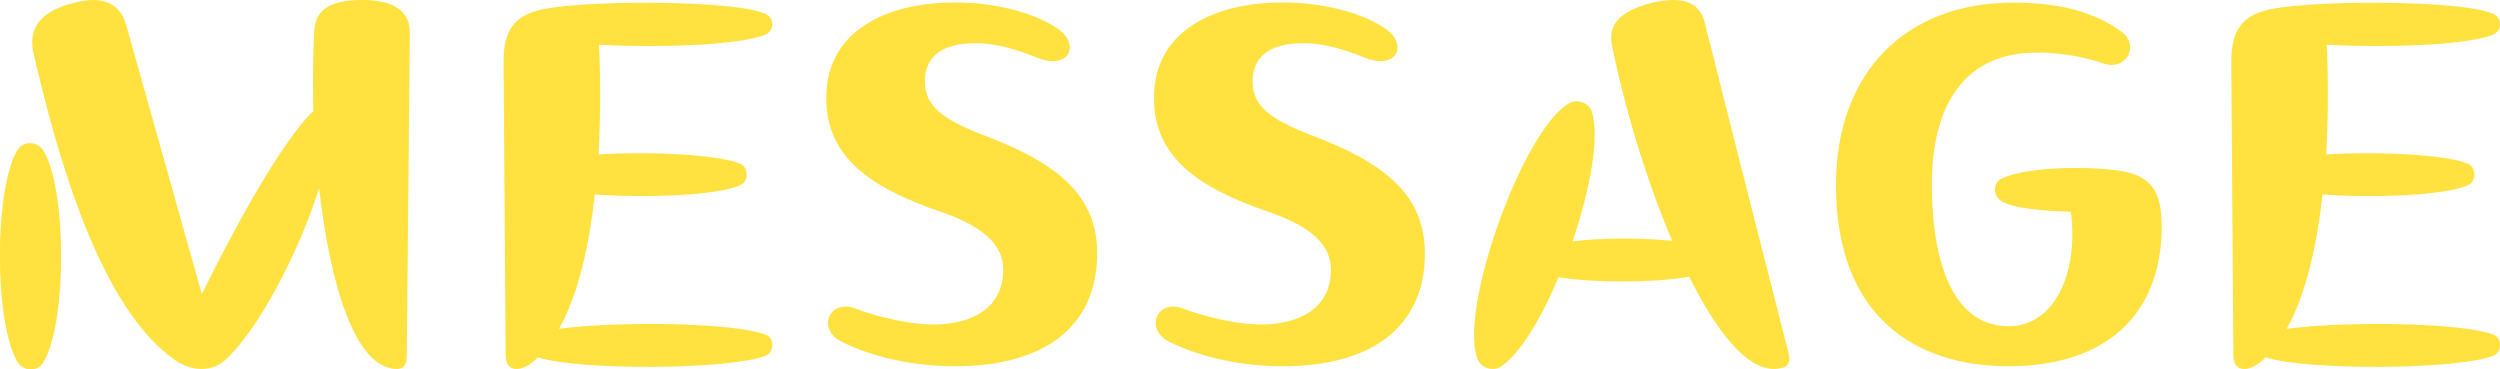 <?xml version="1.0" encoding="UTF-8"?>
<svg id="_レイヤー_1" data-name="レイヤー 1" xmlns="http://www.w3.org/2000/svg" width="203" height="30" viewBox="0 0 203 30">
  <defs>
    <style>
      .cls-1 {
        fill: #ffe23f;
        stroke-width: 0px;
      }
    </style>
  </defs>
  <path class="cls-1" d="M3.45,12.11c2.02,3.04,2.02,14.38,0,17.42-.21.3-.55.47-.93.47s-.76-.17-1.01-.47c-1.01-1.5-1.52-5.14-1.52-8.77s.51-7.19,1.47-8.64c.46-.68,1.52-.64,1.98,0ZM33.28,2.57v.09l-.25,26.19c0,.77-.25,1.11-.8,1.11-3.41,0-5.43-6.89-6.32-14.68-1.69,5.39-5.05,11.64-7.62,13.95-.63.56-1.26.73-1.94.73s-1.39-.21-2.15-.73C8.05,24.95,4.63,12.54,2.74,4.41,2.23,2.31,3.29.98,5.73.3c.67-.17,1.26-.3,1.81-.3,1.35,0,2.32.64,2.7,2.01l6.15,21.87c2.78-5.61,5.81-11.13,8.42-14.21.21-.26.46-.47.63-.64-.04-2.31-.04-4.54.08-6.55.08-1.8,1.47-2.48,3.92-2.48,2.23,0,3.83.73,3.83,2.57Z"/>
  <path class="cls-1" d="M62.71,28.03c0,.34-.17.73-.55.86-2.78,1.11-14.87,1.24-18.49.13l-.13.13c-.59.56-1.14.81-1.6.81-.59,0-.88-.39-.88-1.11l-.17-23.75v-.13c0-2.95,1.26-3.94,3.75-4.32,1.64-.26,4.63-.43,7.71-.43,3.96,0,8.05.26,9.56.81.63.21.8.56.8.94s-.17.73-.8.94c-2.4.77-8.26.98-13.27.73.13,2.61.13,5.73-.04,8.9,4.17-.26,9.77,0,11.54.77.63.3.67,1.41,0,1.71-1.77.86-7.62,1.07-11.84.77-.46,4.15-1.35,8.13-2.91,10.91,4.8-.64,14.24-.51,16.77.47.38.13.55.47.55.86Z"/>
  <path class="cls-1" d="M84.28,4.71c-2.02-.81-3.62-1.24-5.26-1.2-2.36.04-3.92.98-3.92,3.08,0,1.97,1.31,3.08,4.93,4.45,5.98,2.27,9.06,4.92,9.06,9.54,0,5.91-4.25,9.16-11.54,9.16-3.45,0-6.78-.77-9.18-1.97-.72-.34-1.14-.94-1.14-1.54,0-.86.84-1.71,2.27-1.16,1.94.73,4.51,1.28,6.23,1.28,3.2,0,5.73-1.33,5.73-4.45,0-1.84-1.31-3.42-5.1-4.71-5.77-1.97-9.27-4.49-9.27-9.24,0-5.39,4.8-7.75,10.45-7.75,3.16,0,6.32.77,8.3,2.1,1.94,1.28.97,3.42-1.56,2.4Z"/>
  <path class="cls-1" d="M110.89,4.71c-2.02-.81-3.62-1.24-5.26-1.2-2.36.04-3.92.98-3.92,3.08,0,1.97,1.31,3.08,4.93,4.45,5.98,2.27,9.06,4.92,9.06,9.54,0,5.91-4.25,9.16-11.54,9.16-3.45,0-6.78-.77-9.18-1.97-.72-.34-1.14-.94-1.14-1.54,0-.86.84-1.71,2.27-1.16,1.94.73,4.51,1.28,6.23,1.28,3.2,0,5.73-1.33,5.73-4.45,0-1.84-1.31-3.42-5.1-4.71-5.77-1.97-9.27-4.49-9.27-9.24,0-5.39,4.8-7.75,10.45-7.75,3.16,0,6.32.77,8.3,2.1,1.94,1.28.97,3.42-1.56,2.4Z"/>
  <path class="cls-1" d="M145.3,29.1c0,.43-.21.68-.59.77-.21.04-.42.09-.67.09-2.23,0-4.68-3.04-6.87-7.49-2.91.51-7.75.51-10.62.04-1.43,3.42-3.2,6.33-4.72,7.28-.21.13-.42.17-.63.17-.59,0-1.09-.34-1.26-.9-.17-.47-.25-1.11-.25-1.84,0-5.44,4.38-16.9,7.71-18.83.67-.39,1.64-.04,1.85.68.67,2.01-.13,6.33-1.56,10.53,2.4-.3,5.64-.3,8.09-.04-2.15-5.05-3.92-11.04-4.89-15.88-.34-1.75.72-2.78,3.12-3.42.67-.17,1.31-.26,1.85-.26,1.31,0,2.23.51,2.57,1.84,2.23,8.94,4.51,17.85,6.78,26.75.04.17.08.43.08.51Z"/>
  <path class="cls-1" d="M175.54,18.23c0,8.3-5.64,11.51-12.43,11.51-7.58,0-14.03-4.02-14.03-14.72,0-9.12,5.64-14.81,14.41-14.81,3.62,0,6.53.73,8.76,2.35,1.56,1.16.34,3.21-1.39,2.61-1.52-.51-3.33-.9-5.48-.9-5.81,0-8.51,4.19-8.51,10.66,0,7.1,2.06,11.56,6.23,11.56,3.88,0,5.69-4.62,5.05-9.29-2.49-.09-4.8-.3-5.69-.9-.63-.43-.63-1.41,0-1.75,2.15-1.16,8.21-1.03,10.11-.6,1.98.43,2.95,1.5,2.95,4.28Z"/>
  <path class="cls-1" d="M203,28.03c0,.34-.17.73-.55.86-2.78,1.11-14.87,1.24-18.49.13l-.13.13c-.59.56-1.14.81-1.6.81-.59,0-.88-.39-.88-1.11l-.17-23.75v-.13c0-2.95,1.26-3.94,3.75-4.32,1.64-.26,4.63-.43,7.71-.43,3.96,0,8.05.26,9.56.81.63.21.8.56.8.94s-.17.73-.8.94c-2.4.77-8.26.98-13.27.73.13,2.61.13,5.73-.04,8.9,4.17-.26,9.77,0,11.54.77.63.3.67,1.41,0,1.71-1.77.86-7.62,1.07-11.84.77-.46,4.15-1.35,8.13-2.91,10.91,4.8-.64,14.24-.51,16.77.47.38.13.55.47.55.86Z"/>
</svg>